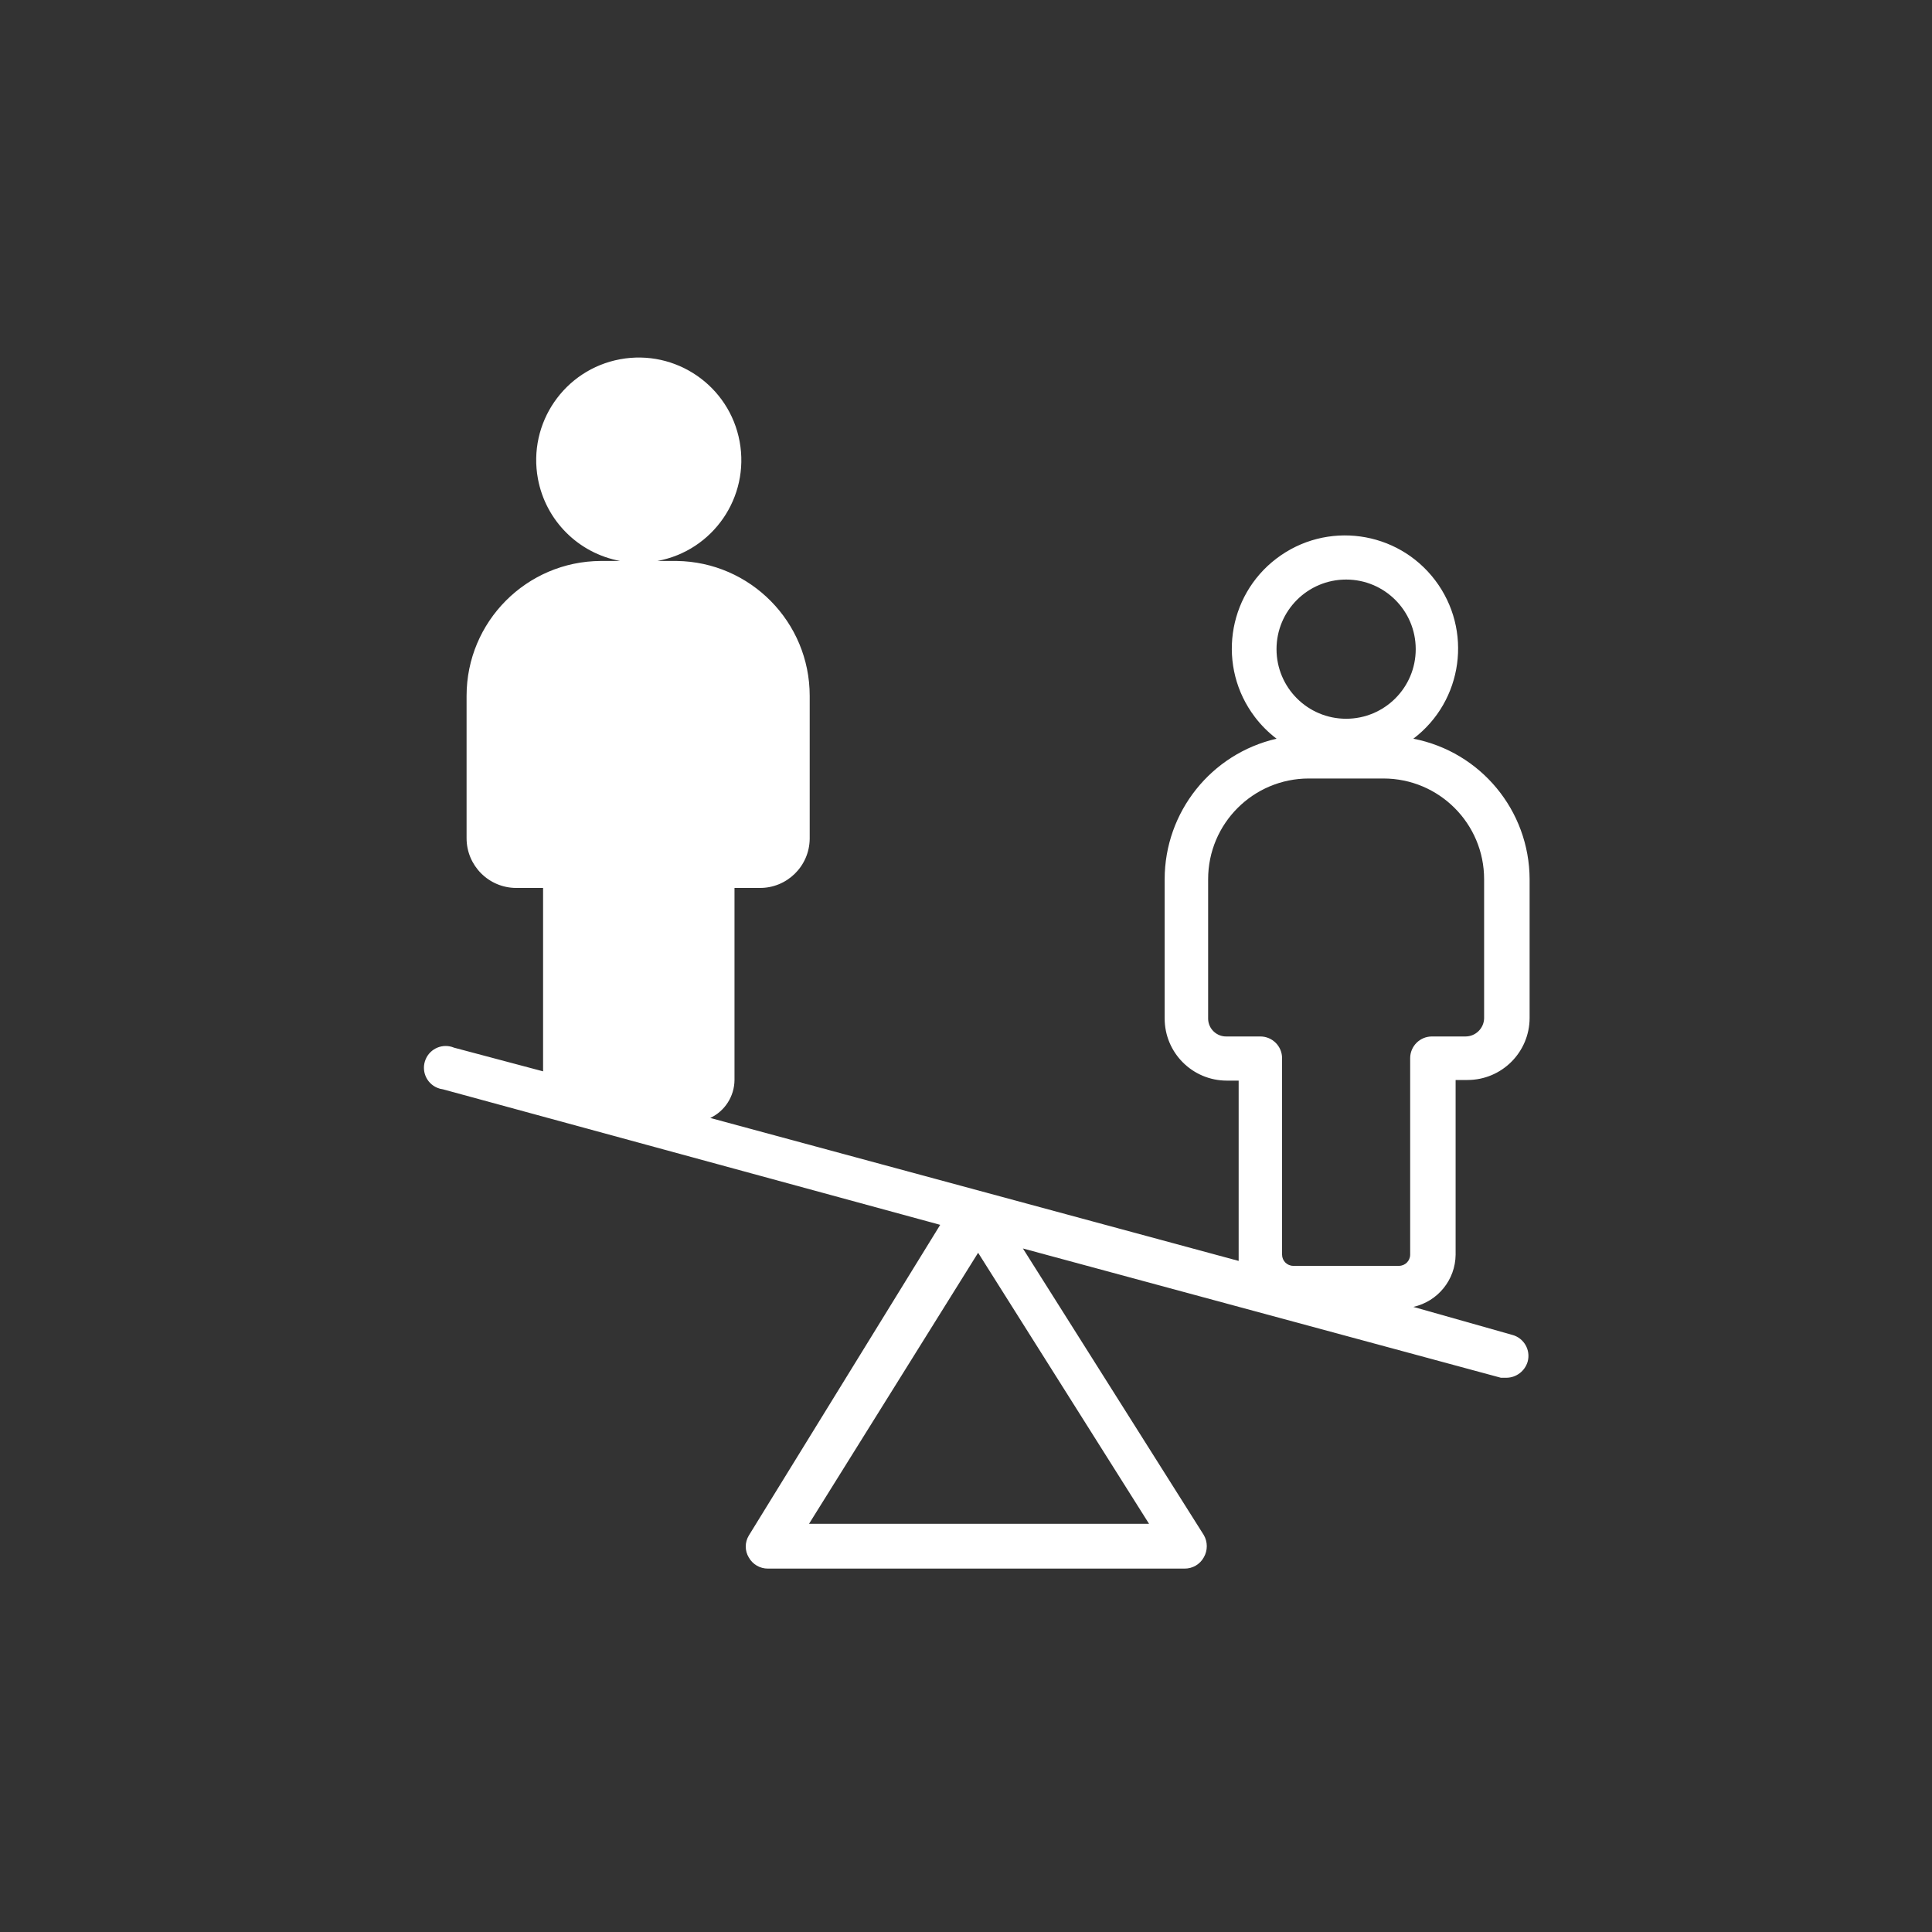 <?xml version="1.0" encoding="utf-8"?>
<!-- Generator: Adobe Illustrator 26.4.1, SVG Export Plug-In . SVG Version: 6.00 Build 0)  -->
<svg version="1.1" xmlns="http://www.w3.org/2000/svg" xmlns:xlink="http://www.w3.org/1999/xlink" x="0px" y="0px"
	 viewBox="0 0 400 400" style="enable-background:new 0 0 400 400;" xml:space="preserve">
<rect x="0" y="0" width="400" height="400" fill="#333333" stroke="none"/>
<style type="text/css">
	.st0{display:none;}
	.st1{display:inline;}
	.st2{fill:#FFFFFF;}
	.st3{display:inline;fill:#FFFFFF;}
</style>
<g id="_x30_8_indigenous" class="st0">
	<g class="st1">
		<path class="st2" d="M251.78,213.03l-6.7-1.55c0.48-2.19,0.8-4.42,0.8-6.69c0-4.76-1.12-9.51-3.2-13.8
			c2.09-5.05,3.2-10.51,3.2-16.15v-32.81h3.75v-22.48h-9.26c-8.35-16-25.02-26.22-43.18-26.22c-11.9,0-23.17,4.39-31.88,11.91
			l5.5-18.33l-7.18-2.15l-5.56,18.52l-2.11-25.25l-7.47,0.62l2.3,27.61l-10.28-18.5l-6.55,3.64l15.64,28.15h-4.87v22.48h3.75v32.81
			c0,5.63,1.1,11.1,3.2,16.15c-2.08,4.28-3.2,9.04-3.2,13.8c0,2.27,0.33,4.5,0.8,6.69l-6.69,1.55
			c-11.97,2.76-20.33,13.27-20.33,25.55v72.02h149.84v-72.02C272.11,226.3,263.75,215.79,251.78,213.03z M141.29,237.59l-5.23,5.23
			c-3-3.36-4.97-6.15-5.97-7.68c0.51-2.76,1.65-5.3,3.24-7.51C135.15,230.34,137.77,233.84,141.29,237.59z M161.29,228.87l0.45-0.67
			h3.48l0.45,0.67c3.47,5.2,5.3,11.26,5.3,17.52c0,6.79-2.24,13.52-6.32,18.95l-1.18,1.57l-1.17-1.57
			c-4.08-5.44-6.32-12.17-6.32-18.96C155.98,240.13,157.82,234.07,161.29,228.87z M232.64,228.2l0.45,0.67
			c3.47,5.2,5.3,11.26,5.3,17.52c0,6.79-2.24,13.52-6.32,18.95l-1.18,1.57l-1.17-1.57c-4.08-5.44-6.32-12.17-6.32-18.96
			c0-6.26,1.84-12.31,5.3-17.52l0.45-0.67H232.64z M193.44,233.49v20.77c-5.26-0.27-10.45-1.11-15.39-2.49
			c0.15-1.06,0.25-2.13,0.31-3.21L193.44,233.49z M177.93,195.89c5.47,3.82,12.1,6.08,19.26,6.08c7.16,0,13.8-2.26,19.26-6.08
			c-0.32,2.05-0.53,4.11-0.53,6.18c0,1.73,0.13,3.45,0.35,5.15l-19.08,12.72l-19.08-12.72c0.22-1.7,0.35-3.42,0.35-5.15
			C178.46,200,178.24,197.94,177.93,195.89z M216.01,248.57c0.06,1.07,0.16,2.14,0.31,3.2c-4.94,1.39-10.13,2.21-15.39,2.48V233.5
			L216.01,248.57z M176.32,259.06c0.86,0.24,1.7,0.51,2.57,0.71l-1.47,7.39c-1.45-0.33-2.89-0.7-4.31-1.11
			C174.4,263.83,175.48,261.49,176.32,259.06z M186.26,261.13c2.36,0.33,4.76,0.52,7.18,0.63v7.48c-2.93-0.12-5.81-0.36-8.65-0.75
			L186.26,261.13z M200.93,261.76c2.42-0.11,4.82-0.31,7.18-0.64l1.47,7.38c-2.84,0.39-5.72,0.63-8.65,0.75V261.76z M216.95,267.16
			l-1.47-7.38c0.87-0.21,1.72-0.47,2.57-0.71c0.83,2.43,1.92,4.76,3.21,6.99C219.84,266.46,218.41,266.83,216.95,267.16z
			 M222.48,224.71c-2.84,4.27-4.78,9-5.78,13.96l-13.64-13.64l15-10c1.12,3.3,2.64,6.47,4.59,9.41L222.48,224.71z M242.14,134.55
			h-2.18c0.39-0.67,0.76-1.34,1.1-1.96c0.39-0.72,0.74-1.34,1.09-1.93V134.55z M235.56,127.05c-0.39,0.67-0.76,1.33-1.1,1.96
			c-1.87,3.44-3.12,5.53-4.83,5.53c-1.71,0-2.97-2.09-4.83-5.53c-0.34-0.63-0.71-1.29-1.1-1.96H235.56z M218.22,132.59
			c0.34,0.63,0.71,1.29,1.1,1.96h-11.85c0.39-0.67,0.76-1.34,1.1-1.96c1.87-3.44,3.12-5.53,4.82-5.53
			C215.1,127.05,216.36,129.14,218.22,132.59z M201.98,129.01c-1.86,3.44-3.12,5.53-4.82,5.53c-1.7,0-2.96-2.09-4.82-5.53
			c-0.34-0.63-0.71-1.29-1.1-1.96h11.84C202.69,127.72,202.32,128.39,201.98,129.01z M185.75,132.58c0.34,0.63,0.71,1.29,1.1,1.96
			h-11.83c0.39-0.67,0.76-1.34,1.1-1.96c1.86-3.44,3.11-5.53,4.81-5.53C182.63,127.05,183.89,129.14,185.75,132.58z M169.53,129.02
			c-1.86,3.44-3.12,5.53-4.82,5.53c-1.7,0-2.96-2.09-4.82-5.53c-0.34-0.63-0.71-1.29-1.1-1.96h11.83
			C170.24,127.73,169.87,128.39,169.53,129.02z M152.24,134.55v-3.87c0.34,0.59,0.69,1.2,1.07,1.91c0.34,0.63,0.71,1.29,1.1,1.96
			L152.24,134.55L152.24,134.55z M170.97,168.26v-26.22h52.44v26.22c0,5.24-1.56,10.11-4.22,14.21l-0.02,0l-0.01,0.06
			c-4.68,7.18-12.77,11.95-21.97,11.95s-17.29-4.77-21.97-11.95l-0.01-0.06l-0.02,0C172.53,178.37,170.97,173.5,170.97,168.26z
			 M176.31,215.03l15,10l-13.64,13.64c-1-4.96-2.93-9.69-5.78-13.96l-0.18-0.26C173.67,221.5,175.19,218.33,176.31,215.03z
			 M146.66,242.81c0.61,0.55,1.25,1.09,1.9,1.63c-0.03,0.64-0.07,1.29-0.07,1.94c0,2.82,0.34,5.62,0.94,8.36
			c-3.07-2.18-5.78-4.41-8.12-6.59L146.66,242.81z M156.3,269.84l7.17,9.55l5.16-6.88c7.85,2.5,16.16,3.91,24.81,4.23v26.37h-37.46
			v-33.75C156.09,269.52,156.19,269.69,156.3,269.84z M200.93,276.74c8.65-0.32,16.96-1.73,24.81-4.23l5.16,6.88l7.17-9.56
			c0.11-0.15,0.21-0.31,0.32-0.47v33.75h-37.46V276.74z M244.94,254.76c0.6-2.75,0.94-5.56,0.94-8.38c0-0.65-0.04-1.29-0.07-1.94
			c0.65-0.54,1.28-1.09,1.9-1.63l5.36,5.36C250.73,250.35,248.02,252.58,244.94,254.76z M258.33,242.83l-5.24-5.24
			c3.51-3.75,6.14-7.25,7.96-9.96c1.6,2.21,2.73,4.75,3.24,7.52C263.29,236.68,261.33,239.46,258.33,242.83z M250.1,220.33
			c1.93,0.45,3.71,1.21,5.34,2.17c-2.07,3.18-5.71,8.13-11.06,13.19c-1.1-3.88-2.79-7.59-5.06-10.99l-0.17-0.26l1.44-2.15
			c0.79-1.18,1.46-2.42,2.08-3.68L250.1,220.33z M238.39,174.85c0,9.25-3.6,17.94-10.14,24.48l5.3,5.3
			c1.57-1.57,2.97-3.27,4.25-5.04c0.38,1.71,0.59,3.46,0.59,5.21c0,4.76-1.4,9.38-4.04,13.35l-1.71,2.57h-3.48l-0.2-0.3
			c-3.63-5.45-5.55-11.78-5.55-18.33c0-2.29,0.24-4.6,0.72-6.84l2.11-9.94c2.95-5,4.67-10.82,4.67-17.04v-26.22h7.49V174.85z
			 M197.19,100.83c14.02,0,27,7.19,34.54,18.73h-69.08C170.18,108.02,183.17,100.83,197.19,100.83z M160.83,204.62l5.3-5.3
			c-6.54-6.54-10.14-15.23-10.14-24.48v-32.81h7.49v26.22c0,6.22,1.72,12.03,4.67,17.04l2.11,9.94c0.48,2.24,0.72,4.54,0.72,6.84
			c0,6.54-1.92,12.88-5.55,18.33l-0.2,0.3h-3.48l-1.71-2.57c-2.64-3.96-4.04-8.58-4.04-13.35c0-1.75,0.21-3.5,0.59-5.21
			C157.86,201.35,159.25,203.05,160.83,204.62z M144.28,220.33l7.43-1.72c0.61,1.26,1.29,2.49,2.08,3.68l1.43,2.15l-0.17,0.26
			c-2.27,3.41-3.96,7.12-5.06,10.99c-5.35-5.06-8.99-10.02-11.06-13.2C140.57,221.54,142.34,220.78,144.28,220.33z M129.76,247.05
			c4.2,4.83,10.37,10.76,18.73,16.09v39.97h-18.73V247.05z M245.88,303.12v-39.97c8.37-5.33,14.53-11.26,18.73-16.1v56.07H245.88z"
			/>
		<rect x="208.43" y="284.39" class="st2" width="7.49" height="7.49"/>
		<rect x="178.46" y="284.39" class="st2" width="7.49" height="7.49"/>
		<circle class="st2" cx="212.17" cy="153.28" r="3.75"/>
		<circle class="st2" cx="182.2" cy="153.28" r="3.75"/>
		<path class="st2" d="M197.19,183.24c6.2,0,11.24-5.04,11.24-11.24h-7.49c0,2.07-1.68,3.75-3.75,3.75s-3.75-1.68-3.75-3.75h-7.49
			C185.95,178.2,190.99,183.24,197.19,183.24z"/>
	</g>
</g>
<g id="_x30_7_safety" class="st0">
	<g class="st1">
		<g>
			<path class="st2" d="M298.43,253.48c-0.85-1.31-1.57-2.71-2.13-4.17c-0.43-1.59-0.69-3.21-0.79-4.85
				c-0.04-3.49-1.03-6.9-2.86-9.88c-2.27-2.68-5.23-4.69-8.55-5.81c-1.51-0.59-2.96-1.33-4.33-2.21c-1.24-1.01-2.37-2.15-3.38-3.39
				c-2.1-2.84-4.95-5.06-8.22-6.4c-3.36-0.81-6.88-0.69-10.17,0.34c-1.63,0.43-3.29,0.69-4.97,0.78c-1.68-0.08-3.35-0.34-4.97-0.76
				c-3.3-1.03-6.81-1.14-10.17-0.34c-3.27,1.34-6.12,3.55-8.22,6.4c-1.01,1.24-2.14,2.38-3.38,3.39c-1.36,0.88-2.81,1.62-4.33,2.21
				c-3.33,1.13-6.28,3.14-8.55,5.81c-1.83,2.97-2.82,6.39-2.86,9.88c-0.1,1.64-0.36,3.27-0.79,4.85c-0.57,1.46-1.28,2.86-2.13,4.17
				c-2.07,2.9-3.3,6.32-3.56,9.87c0.26,3.56,1.5,6.98,3.57,9.89c0.85,1.31,1.57,2.71,2.13,4.17c0.43,1.59,0.69,3.21,0.79,4.85
				c0.04,3.49,1.03,6.9,2.86,9.88c2.27,2.68,5.23,4.69,8.55,5.81c1.51,0.59,2.96,1.33,4.33,2.21c1.24,1.01,2.37,2.15,3.38,3.39
				c2.1,2.84,4.95,5.06,8.22,6.4c3.36,0.81,6.88,0.69,10.17-0.34c1.62-0.43,3.29-0.69,4.96-0.78c1.68,0.08,3.35,0.34,4.97,0.76
				c2.07,0.53,4.2,0.84,6.33,0.91c1.3,0.01,2.59-0.18,3.83-0.57c3.27-1.34,6.12-3.55,8.22-6.4c1.01-1.24,2.14-2.38,3.38-3.39
				c1.36-0.88,2.81-1.62,4.33-2.21c3.33-1.13,6.28-3.14,8.55-5.81c1.83-2.97,2.82-6.39,2.86-9.88c0.1-1.64,0.36-3.27,0.79-4.85
				c0.57-1.46,1.28-2.86,2.13-4.17c2.07-2.9,3.31-6.32,3.57-9.87C301.74,259.81,300.5,256.38,298.43,253.48z M292.17,269.55
				c-1.14,1.77-2.08,3.66-2.79,5.63c-0.6,2.08-0.96,4.23-1.09,6.39c0,2.19-0.51,4.36-1.51,6.31c-1.56,1.56-3.47,2.73-5.57,3.4
				c-2.01,0.79-3.92,1.8-5.71,3.01c-1.68,1.32-3.21,2.81-4.56,4.46c-1.3,1.81-3.02,3.29-5.01,4.29c-2.13,0.32-4.31,0.15-6.36-0.52
				c-2.14-0.55-4.34-0.86-6.55-0.93c-2.21,0.07-4.4,0.39-6.54,0.93c-2.05,0.67-4.23,0.85-6.36,0.52c-1.99-1.01-3.71-2.48-5.01-4.29
				c-1.35-1.65-2.88-3.15-4.56-4.46c-1.79-1.21-3.7-2.21-5.71-3c-2.1-0.68-4.02-1.84-5.58-3.41c-0.99-1.96-1.5-4.12-1.49-6.32
				c-0.13-2.16-0.5-4.3-1.09-6.39c-0.72-1.98-1.66-3.87-2.79-5.63c-1.34-1.82-2.21-3.94-2.54-6.18c0.33-2.24,1.2-4.36,2.54-6.18
				c1.14-1.77,2.08-3.66,2.79-5.63c0.6-2.08,0.96-4.23,1.09-6.39c0-2.19,0.51-4.36,1.51-6.31c1.56-1.56,3.47-2.73,5.57-3.4
				c2.01-0.79,3.92-1.8,5.71-3.01c1.68-1.32,3.21-2.81,4.56-4.46c1.3-1.81,3.02-3.29,5.01-4.29c2.13-0.32,4.31-0.15,6.36,0.52
				c2.14,0.55,4.33,0.86,6.54,0.93c2.21-0.07,4.4-0.39,6.54-0.93c2.05-0.67,4.23-0.85,6.36-0.52c1.99,1.01,3.71,2.48,5.01,4.29
				c1.35,1.65,2.88,3.15,4.56,4.46c1.79,1.21,3.7,2.21,5.7,3c2.1,0.68,4.02,1.84,5.58,3.41c0.98,1.96,1.48,4.11,1.47,6.3
				c0.13,2.16,0.5,4.3,1.09,6.39c0.72,1.98,1.66,3.87,2.79,5.63c1.34,1.82,2.21,3.94,2.54,6.18
				C294.36,265.6,293.5,267.72,292.17,269.55z"/>
			<circle class="st2" cx="231.21" cy="245.2" r="3.63"/>
			<circle class="st2" cx="274.81" cy="256.1" r="3.63"/>
			<circle class="st2" cx="245.74" cy="288.8" r="3.63"/>
			<circle class="st2" cx="271.18" cy="285.17" r="3.63"/>
			<circle class="st2" cx="227.57" cy="263.37" r="3.63"/>
			<circle class="st2" cx="256.64" cy="241.57" r="3.63"/>
			<circle class="st2" cx="253.01" cy="263.37" r="3.63"/>
			<path class="st2" d="M205.77,292.44c-2.01,0-3.63,1.63-3.63,3.63v3.63c0,2.01-1.63,3.63-3.63,3.63H154.9
				c-2.01,0-3.63,1.63-3.63,3.63s1.63,3.63,3.63,3.63h43.61c6.02,0,10.9-4.88,10.9-10.9v-3.63
				C209.4,294.07,207.78,292.44,205.77,292.44z"/>
			<path class="st2" d="M162.17,296.07c6.02,0,10.9-4.88,10.9-10.9V267h21.8c2.01,0,3.63-1.63,3.63-3.63c0-2.01-1.63-3.63-3.63-3.63
				h-83.58c-10.72,0-14.54,5.63-14.54,10.9v29.07c0,6.02,4.88,10.9,10.9,10.9h3.63c2.01,0,3.63-1.63,3.63-3.63s-1.63-3.63-3.63-3.63
				h-3.63c-2.01,0-3.63-1.63-3.63-3.63v-29.07c0-3.27,5.09-3.63,7.27-3.63h10.9v32.7c0,6.02,4.88,10.9,10.9,10.9
				c6.02,0,10.9-4.88,10.9-10.9v-14.54c0-2.01,1.63-3.63,3.63-3.63c2.01,0,3.63,1.63,3.63,3.63
				C151.26,291.19,156.15,296.07,162.17,296.07z M147.63,274.27c-6.02,0-10.9,4.88-10.9,10.9v14.54c0,2.01-1.63,3.63-3.63,3.63
				c-2.01,0-3.63-1.63-3.63-3.63V267h36.34v18.17c0,2.01-1.63,3.63-3.63,3.63s-3.63-1.63-3.63-3.63
				C158.53,279.15,153.65,274.27,147.63,274.27z"/>
			<path class="st2" d="M223.94,219.76c2.01,0,3.63-1.63,3.63-3.63v-54.51c0-2.01,1.63-3.63,3.63-3.63h29.07
				c2.01,0,3.63,1.63,3.63,3.63v10.9h-25.44c-2.01,0-3.63,1.63-3.63,3.63c0,2.01,1.63,3.63,3.63,3.63h25.44v29.07
				c0,2.01,1.63,3.63,3.63,3.63s3.63-1.63,3.63-3.63v-47.24c-0.02-4.6-2.93-8.7-7.27-10.23v-33.37c0-1.38-0.78-2.64-2.01-3.25
				l-29.07-14.54c-1.8-0.9-3.98-0.17-4.87,1.63c-0.25,0.5-0.38,1.06-0.38,1.63v47.91c-4.34,1.53-7.25,5.63-7.27,10.23v54.51
				C220.31,218.14,221.93,219.76,223.94,219.76z M256.64,120.26v30.46h-21.8v-41.36L256.64,120.26z"/>
			<path class="st2" d="M111.29,252.47c2.01,0,3.63-1.63,3.63-3.63v-47.24c-0.01-1.36,0.54-2.67,1.5-3.63l2.13-2.13
				c4.84-4.85,4.84-12.7,0-17.55l-2.13-2.13c-0.97-0.96-1.51-2.27-1.5-3.63v-36.34c0-1.14,0.54-2.22,1.45-2.91l25.48-19.11
				c0.7,0.14,1.42,0.21,2.13,0.21h21.8c0.72,0,1.43-0.07,2.14-0.21l25.48,19.11c0.91,0.69,1.45,1.76,1.45,2.91v36.34
				c0.01,1.36-0.54,2.67-1.5,3.63l-2.13,2.13c-4.84,4.85-4.84,12.7,0,17.55l2.13,2.13c0.97,0.96,1.51,2.27,1.5,3.63v47.24
				c0,2.01,1.63,3.63,3.63,3.63c2.01,0,3.63-1.63,3.63-3.63v-47.24c0.01-3.29-1.3-6.45-3.63-8.77l-2.13-2.13
				c-2.01-2.01-2.01-5.26,0-7.27l2.13-2.13c2.33-2.32,3.64-5.48,3.63-8.78v-36.34c-0.01-3.43-1.62-6.66-4.36-8.72L174.48,110
				c1.43-1.87,2.21-4.16,2.22-6.52V88.95c0-6.02-4.88-10.9-10.9-10.9H144c-6.02,0-10.9,4.88-10.9,10.9v14.54
				c0.01,2.36,0.79,4.64,2.22,6.52l-23.29,17.47c-2.74,2.06-4.35,5.29-4.36,8.72v36.34c-0.01,3.29,1.3,6.45,3.63,8.77l2.13,2.13
				c2.01,2.01,2.01,5.26,0,7.27l-2.13,2.13c-2.33,2.32-3.64,5.48-3.63,8.78v47.24C107.66,250.84,109.29,252.47,111.29,252.47z
				 M140.36,88.95c0-2.01,1.63-3.63,3.63-3.63h21.8c2.01,0,3.63,1.63,3.63,3.63v14.54c0,2.01-1.63,3.63-3.63,3.63H144
				c-2.01,0-3.63-1.63-3.63-3.63V88.95z"/>
			<path class="st2" d="M139.14,216.31c-1.91-0.62-3.96,0.42-4.58,2.33c-0.92,2.71-1.42,5.54-1.46,8.4c0,12.04,9.76,21.8,21.8,21.8
				s21.8-9.76,21.8-21.8c0-15.86-18.45-34.49-19.23-35.27c-1.44-1.36-3.7-1.36-5.14,0c-4.5,4.64-8.54,9.72-12.04,15.16
				c-1.07,1.7-0.57,3.94,1.13,5.01c1.7,1.07,3.94,0.57,5.01-1.13c2.53-3.93,5.36-7.65,8.47-11.15c5.6,6.32,14.54,18.31,14.54,27.37
				c0,8.03-6.51,14.54-14.54,14.54s-14.54-6.51-14.54-14.54c0.04-2.09,0.41-4.16,1.09-6.14
				C142.08,218.99,141.04,216.93,139.14,216.31z"/>
		</g>
	</g>
</g>
<g id="_x30_6_environment" class="st0">
	<g class="st1">
		<g>
			<g>
				<path class="st2" d="M292.67,83.09c-0.08-4.83-2.45-9.24-6.51-11.92c-4.41-2.9-10.12-2.87-14.67-0.39
					c1.27,0.33,2.51,0.66,3.78,0.99c-3.34-5.27-8.74-8.77-14.92-9.57c-6.4-0.8-12.85,1.54-17.32,6.18c0.88-0.25,1.79-0.47,2.68-0.72
					c-5.96-2.4-13.02-1.52-18.18,2.34c-4.8,3.59-7.72,9.21-7.72,15.23c1.16-0.88,2.32-1.77,3.5-2.65
					c-6.1-2.21-12.91-1.05-17.98,2.95c-4.5,3.53-7.17,9.13-7.12,14.87c1.16-0.88,2.32-1.77,3.5-2.65
					c-5.71-0.88-11.53,0.86-15.36,5.32c-3.94,4.58-5.19,11.06-2.98,16.74c0.08-0.72,0.19-1.41,0.28-2.12
					c-3.37,6.32-3.23,13.9,0.5,20.05c-0.08-0.72-0.19-1.41-0.28-2.12c-1.57,5.87,0.72,11.78,5.68,15.2
					c-0.41-1.05-0.86-2.07-1.27-3.12c-0.47,2.9,0.11,5.6,1.99,7.89c1.71,2.07,4.44,3.28,7.12,3.2c5.96-0.17,9.93-5.76,8.66-11.45
					c-0.25,0.88-0.47,1.79-0.72,2.68c2.01-1.57,3.37-3.61,4.33-5.96c-0.63,0.63-1.3,1.3-1.93,1.93c3.25-1.27,6.12-3.14,8.41-5.82
					c-1.1,0.14-2.23,0.28-3.34,0.44c5.21,2.4,11.23,2.34,16.22-0.63c4.25-2.54,7.28-6.92,8-11.83c-0.88,0.66-1.77,1.35-2.65,2.01
					c2.23,0.11,4.47-0.14,6.59-0.77c-0.72-0.08-1.41-0.19-2.12-0.28c2.23,0.94,4.52,1.82,6.9,2.29c3.56,0.69,7.14,0.08,10.43-1.41
					c6.43-2.9,10.48-9.35,10.81-16.3c-1.16,0.88-2.32,1.77-3.5,2.65c6.4,0.91,12.88-0.94,17.38-5.74
					c4.47-4.77,6.12-11.36,4.77-17.74c-0.41,1.05-0.86,2.07-1.27,3.12C289.41,93.73,292.59,88.58,292.67,83.09
					c0.06-3.56-5.46-3.56-5.52,0c-0.06,3.72-2.26,6.65-5.6,8.14c-1.16,0.5-1.52,2.01-1.27,3.12c1.96,9.18-5.9,18.04-15.34,16.69
					c-1.82-0.25-3.39,0.69-3.5,2.65c-0.28,5.96-4.61,10.98-10.4,12.22c-2.95,0.63-5.38-0.11-8.19-1.13
					c-0.47-0.17-0.91-0.36-1.38-0.52c-0.11-0.03-0.3-0.08-0.39-0.17c0.55,0.22,0.72,0.3,0.52,0.22c-0.44-0.25-0.88-0.39-1.38-0.39
					c-0.97,0-1.88,0.47-2.84,0.61c-0.99,0.14-2.04,0.11-3.03,0.08c-1.08-0.06-2.48,0.88-2.65,2.01c-0.5,3.39-2.21,6.45-5.16,8.33
					c-3.25,2.07-7.42,2.45-10.95,0.83c-1.05-0.47-2.51-0.55-3.34,0.44c-1.54,1.82-3.37,3.28-5.54,4.25
					c-0.83,0.36-1.6,0.61-2.07,1.43c-0.28,0.5-0.47,1.08-0.74,1.57c-0.61,1.05-1.46,1.88-2.43,2.62c-0.77,0.61-0.91,1.79-0.72,2.68
					c0.5,2.21-1.1,4.33-3.34,4.47c-2.18,0.11-4.16-1.88-3.81-4.11c0.22-1.32-0.17-2.34-1.27-3.12c-2.9-2.01-3.92-5.38-3.23-8.72
					c0.44-2.12-1.27-3.97-1.85-5.99c-0.55-1.88-0.72-3.83-0.5-5.76c0.22-2.01,1.05-3.61,1.77-5.43c0.5-1.3-0.14-2.34-0.44-3.59
					c-0.25-0.99-0.33-1.99-0.3-3.01c0.08-2.81,1.3-5.52,3.31-7.47c2.37-2.32,5.85-3.5,9.16-2.98c1.71,0.28,3.5-0.69,3.5-2.65
					c-0.06-4.14,1.88-8.22,5.21-10.73c3.75-2.81,8.55-3.31,12.91-1.74c1.71,0.61,3.5-0.99,3.5-2.65c0-4.16,1.96-8.16,5.3-10.7
					c3.97-3.01,9.07-3.39,13.63-1.57c0.88,0.36,2.07-0.06,2.68-0.72c3.37-3.5,8.16-5.3,13.02-4.63c4.36,0.61,8.22,3.2,10.59,6.9
					c0.83,1.3,2.43,1.74,3.78,0.99c5.79-3.14,12.77,0.99,12.88,7.53C287.23,86.62,292.75,86.65,292.67,83.09z"/>
			</g>
		</g>
		<g>
			<g>
				<g>
					<path class="st2" d="M139.84,211.95c0,7.17,0,14.34,0,21.51c0.91-0.91,1.85-1.85,2.76-2.76c-12.88,0-25.76,0-38.61,0
						c-1.85,0-3.67,0-5.52,0c0.91,0.91,1.85,1.85,2.76,2.76c0-7.17,0-14.34,0-21.51c-0.91,0.91-1.85,1.85-2.76,2.76
						c12.88,0,25.76,0,38.61,0c1.85,0,3.67,0,5.52,0c3.56,0,3.56-5.52,0-5.52c-12.88,0-25.76,0-38.61,0c-1.85,0-3.67,0-5.52,0
						c-1.49,0-2.76,1.27-2.76,2.76c0,7.17,0,14.34,0,21.51c0,1.49,1.27,2.76,2.76,2.76c12.88,0,25.76,0,38.61,0
						c1.85,0,3.67,0,5.52,0c1.49,0,2.76-1.27,2.76-2.76c0-7.17,0-14.34,0-21.51C145.35,208.39,139.84,208.39,139.84,211.95z"/>
				</g>
			</g>
			<g>
				<g>
					<path class="st2" d="M98.46,250.56c12.88,0,25.76,0,38.61,0c1.85,0,3.67,0,5.52,0c-0.91-0.91-1.85-1.85-2.76-2.76
						c0,8.38,0,16.77,0,25.15c0,13.38,0,26.73,0,40.1c0,3.06,0,6.15,0,9.21c0.91-0.91,1.85-1.85,2.76-2.76c-12.88,0-25.76,0-38.61,0
						c-1.85,0-3.67,0-5.52,0c0.91,0.91,1.85,1.85,2.76,2.76c0-8.38,0-16.77,0-25.15c0-13.38,0-26.73,0-40.1c0-3.06,0-6.15,0-9.21
						c0-3.56-5.52-3.56-5.52,0c0,8.38,0,16.77,0,25.15c0,13.38,0,26.73,0,40.1c0,3.06,0,6.15,0,9.21c0,1.49,1.27,2.76,2.76,2.76
						c12.88,0,25.76,0,38.61,0c1.85,0,3.67,0,5.52,0c1.49,0,2.76-1.27,2.76-2.76c0-8.38,0-16.77,0-25.15c0-13.38,0-26.73,0-40.1
						c0-3.06,0-6.15,0-9.21c0-1.49-1.27-2.76-2.76-2.76c-12.88,0-25.76,0-38.61,0c-1.85,0-3.67,0-5.52,0
						C94.91,245.05,94.91,250.56,98.46,250.56z"/>
				</g>
			</g>
		</g>
		<g>
			<g>
				<g>
					<path class="st2" d="M217.34,179.13c0,7.17,0,14.34,0,21.51c0.91-0.91,1.85-1.85,2.76-2.76c-12.88,0-25.76,0-38.61,0
						c-1.85,0-3.67,0-5.52,0c0.91,0.91,1.85,1.85,2.76,2.76c0-7.17,0-14.34,0-21.51c-0.91,0.91-1.85,1.85-2.76,2.76
						c12.88,0,25.76,0,38.61,0c1.85,0,3.67,0,5.52,0c3.56,0,3.56-5.52,0-5.52c-12.88,0-25.76,0-38.61,0c-1.85,0-3.67,0-5.52,0
						c-1.49,0-2.76,1.27-2.76,2.76c0,7.17,0,14.34,0,21.51c0,1.49,1.27,2.76,2.76,2.76c12.88,0,25.76,0,38.61,0
						c1.85,0,3.67,0,5.52,0c1.49,0,2.76-1.27,2.76-2.76c0-7.17,0-14.34,0-21.51C222.86,175.57,217.34,175.57,217.34,179.13z"/>
				</g>
			</g>
			<g>
				<g>
					<path class="st2" d="M175.97,217.74c12.88,0,25.76,0,38.61,0c1.85,0,3.67,0,5.52,0c-0.91-0.91-1.85-1.85-2.76-2.76
						c0,3.56,0,7.12,0,10.67c0,8.58,0,17.16,0,25.76c0,10.34,0,20.69,0,31.03c0,8.94,0,17.9,0,26.84c0,2.98,0,5.96,0,8.91
						c0,1.38-0.11,2.81,0,4.19c0,0.06,0,0.11,0,0.19c0.91-0.91,1.85-1.85,2.76-2.76c-12.88,0-25.76,0-38.61,0c-1.85,0-3.67,0-5.52,0
						c0.91,0.91,1.85,1.85,2.76,2.76c0-3.56,0-7.12,0-10.67c0-8.58,0-17.16,0-25.76c0-10.34,0-20.69,0-31.03c0-8.94,0-17.9,0-26.84
						c0-4.36,0.17-8.74,0-13.1c0-0.06,0-0.11,0-0.19c0-3.56-5.52-3.56-5.52,0s0,7.12,0,10.67c0,8.58,0,17.16,0,25.76
						c0,10.34,0,20.69,0,31.03c0,8.94,0,17.9,0,26.84c0,4.36-0.17,8.74,0,13.1c0,0.06,0,0.11,0,0.19c0,1.49,1.27,2.76,2.76,2.76
						c12.88,0,25.76,0,38.61,0c1.85,0,3.67,0,5.52,0c1.49,0,2.76-1.27,2.76-2.76c0-3.56,0-7.12,0-10.67c0-8.58,0-17.16,0-25.76
						c0-10.34,0-20.69,0-31.03c0-8.94,0-17.9,0-26.84c0-4.36,0.17-8.74,0-13.1c0-0.06,0-0.11,0-0.19c0-1.49-1.27-2.76-2.76-2.76
						c-12.88,0-25.76,0-38.61,0c-1.85,0-3.67,0-5.52,0C172.41,212.23,172.41,217.74,175.97,217.74z"/>
				</g>
			</g>
		</g>
		<g>
			<g>
				<g>
					<path class="st2" d="M294.85,242.01c0,7.17,0,14.34,0,21.51c0.91-0.91,1.85-1.85,2.76-2.76c-12.88,0-25.76,0-38.61,0
						c-1.85,0-3.67,0-5.52,0c0.91,0.91,1.85,1.85,2.76,2.76c0-7.17,0-14.34,0-21.51c-0.91,0.91-1.85,1.85-2.76,2.76
						c12.88,0,25.76,0,38.61,0c1.85,0,3.67,0,5.52,0c3.56,0,3.56-5.52,0-5.52c-12.88,0-25.76,0-38.61,0c-1.85,0-3.67,0-5.52,0
						c-1.49,0-2.76,1.27-2.76,2.76c0,7.17,0,14.34,0,21.51c0,1.49,1.27,2.76,2.76,2.76c12.88,0,25.76,0,38.61,0
						c1.85,0,3.67,0,5.52,0c1.49,0,2.76-1.27,2.76-2.76c0-7.17,0-14.34,0-21.51C300.36,238.46,294.85,238.46,294.85,242.01z"/>
				</g>
			</g>
			<g>
				<g>
					<path class="st2" d="M253.47,280.63c12.88,0,25.76,0,38.61,0c1.85,0,3.67,0,5.52,0c-0.91-0.91-1.85-1.85-2.76-2.76
						c0,12.88,0,25.76,0,38.61c0,1.85,0,3.67,0,5.52c0.91-0.91,1.85-1.85,2.76-2.76c-12.88,0-25.76,0-38.61,0c-1.85,0-3.67,0-5.52,0
						c0.91,0.91,1.85,1.85,2.76,2.76c0-12.88,0-25.76,0-38.61c0-1.85,0-3.67,0-5.52c0-3.56-5.52-3.56-5.52,0
						c0,12.88,0,25.76,0,38.61c0,1.85,0,3.67,0,5.52c0,1.49,1.27,2.76,2.76,2.76c12.88,0,25.76,0,38.61,0c1.85,0,3.67,0,5.52,0
						c1.49,0,2.76-1.27,2.76-2.76c0-12.88,0-25.76,0-38.61c0-1.85,0-3.67,0-5.52c0-1.49-1.27-2.76-2.76-2.76
						c-12.88,0-25.76,0-38.61,0c-1.85,0-3.67,0-5.52,0C249.92,275.11,249.92,280.63,253.47,280.63z"/>
				</g>
			</g>
		</g>
	</g>
</g>
<g id="_x30_5_discrimination">
	<path class="st2" d="M94.01,216.91c-2.3-0.96-4.93,0.12-5.89,2.42c-0.96,2.3,0.12,4.93,2.42,5.89c0.37,0.16,0.76,0.26,1.16,0.31
		l102.96,28.06l-39.64,64.35c-0.83,1.39-0.83,3.12,0,4.5c0.8,1.45,2.34,2.34,3.99,2.32h86.23c1.65,0.02,3.19-0.87,3.99-2.32
		c0.83-1.43,0.83-3.2,0-4.63l-37.45-59.33l98.97,26.77h1.16c2.04-0.03,3.81-1.39,4.38-3.35c0.65-2.4-0.77-4.87-3.17-5.52
		c-0.01,0-0.03-0.01-0.04-0.01l-20.46-5.79c5.07-1.14,8.7-5.61,8.75-10.81V223.6h2.45c7.11,0,12.87-5.76,12.87-12.87v-28.7
		c-0.05-14.2-10.13-26.38-24.07-29.09c10.31-7.82,12.32-22.51,4.5-32.82c-7.82-10.31-22.51-12.32-32.82-4.5
		c-10.31,7.82-12.32,22.51-4.5,32.82c1.29,1.7,2.8,3.21,4.5,4.5c-13.55,3.12-23.16,15.18-23.17,29.09v28.83
		c0,7.11,5.76,12.87,12.87,12.87h2.45v36.17c0,0,0,0.77,0,1.16l-109.4-29.6c3.04-1.43,4.99-4.49,5.02-7.85v-39.77h5.15
		c5.69,0.07,10.35-4.48,10.42-10.17c0-0.04,0-0.09,0-0.13v-29.47c0-15.28-12.27-27.72-27.54-27.93h-3.99
		c11.53-2.13,19.15-13.21,17.02-24.74c-2.13-11.53-13.21-19.15-24.74-17.02s-19.15,13.21-17.02,24.74
		c1.6,8.65,8.37,15.42,17.02,17.02h-3.99c-15.37,0.07-27.8,12.55-27.8,27.93v29.47c0,5.69,4.61,10.3,10.3,10.3c0.04,0,0.09,0,0.13,0
		h5.41v37.97L94.01,216.91z M167.5,315.49l35.01-56.12l35.39,56.12L167.5,315.49z M278.7,119.99c7.96,0,14.41,6.45,14.41,14.41
		s-6.45,14.41-14.41,14.41s-14.41-6.45-14.41-14.41S270.74,119.99,278.7,119.99L278.7,119.99z M253.99,214.59
		c-2.06,0.07-3.79-1.54-3.86-3.6c0-0.04,0-0.09,0-0.13v-28.83c0-11.52,9.33-20.85,20.85-20.85h15.44c11.52,0,20.85,9.33,20.85,20.85
		l0,0v28.83c-0.07,2.08-1.78,3.73-3.86,3.73h-6.95c-2.49,0-4.5,2.02-4.5,4.5l0,0v40.67c0,1.28-1.04,2.32-2.32,2.32l0,0h-21.88
		c-1.28,0-2.32-1.04-2.32-2.32l0,0v-40.67c0-2.49-2.02-4.5-4.5-4.5l0,0H253.99z"/>
</g>
<g id="_x30_4_data" class="st0">
	<path class="st3" d="M157.44,222.76c-0.29,0-0.58-0.02-0.87-0.08c-2.72-0.48-4.54-3.07-4.06-5.79l3.67-20.87
		c0.94-5.38-0.78-11.01-4.73-15.44c-9.69-10.87-14.1-27.34-12.42-46.35c1.2-13.58,7.52-26.32,17.78-35.88
		c10.03-9.34,23.02-14.85,36.56-15.5c26.72-1.28,48.35,13.42,55.06,37.5c1.42,5.1,2.14,10.4,2.14,15.78c0,0.54-0.05,4.92-0.08,7.03
		l7.48,19.62c1.09,2.36,0.95,5.07-0.41,7.31c-1.44,2.37-3.96,3.78-6.75,3.78h-4.86l1.59,6.24c0.28,1.12,0.17,2.3-0.32,3.35l-3.26,7
		l0.54,8.5c0.01,3.53-1.44,6.53-3.97,8.55c-2.45,1.96-5.59,2.75-8.66,2.18l-11.56-0.75l-0.97,9.35c-0.28,2.74-2.71,4.69-5.49,4.46
		c-2.57-0.27-4.46-2.45-4.46-4.98c0-0.17-0.02-0.34,0-0.52l0.99-9.52l-11.04-2c-15.82-3.41-19.81-14.09-19.97-14.54
		c-0.93-2.6,0.43-5.46,3.03-6.39c2.59-0.93,5.46,0.43,6.39,3.02c0.06,0.15,2.53,5.95,12.49,8.1l15.17,2.74l16.4,1.07
		c0.26,0.02,0.52,0.05,0.78,0.11c0.31,0.06,0.53-0.04,0.66-0.14l-0.4-9.88c-0.05-0.84,0.1-1.67,0.46-2.43l3.05-6.54l-2.74-10.75
		c-0.38-1.5-0.05-3.09,0.9-4.3c0.95-1.22,2.4-1.93,3.95-1.93h8.17l-6.88-18.06c-0.24-0.63-0.35-1.31-0.32-1.99
		c0.03-0.72,0.1-7.06,0.1-7.7c0-4.47-0.6-8.87-1.77-13.1c-5.41-19.41-23.08-31.29-44.94-30.19c-11.19,0.54-21.92,5.1-30.23,12.83
		c-8.46,7.87-13.65,18.32-14.63,29.44c-0.83,9.4-0.65,26.96,9.93,38.82c5.99,6.74,8.59,15.42,7.11,23.83l-3.52,20.01l-0.15,0.87
		C161.93,221.05,159.82,222.76,157.44,222.76z M198.69,237.76c0,2.76,2.24,5,5,5h110c2.76,0,5-2.24,5-5c0-2.76-2.24-5-5-5h-110
		C200.93,232.76,198.69,235,198.69,237.76z M243.69,257.76c0,2.75,2.25,5,5,5c2.75,0,5-2.25,5-5c0-2.75-2.25-5-5-5
		C245.93,252.76,243.69,255.01,243.69,257.76z M313.68,252.76c-2.75,0-5,2.25-5,5c0,2.75,2.25,5,5,5s5-2.25,5-5
		C318.68,255.01,316.43,252.76,313.68,252.76z M203.69,252.76c-2.75,0-5,2.25-5,5c0,2.75,2.25,5,5,5h25c2.75,0,5-2.25,5-5
		c0-2.75-2.25-5-5-5H203.69z M268.69,252.76c-2.75,0-5,2.25-5,5c0,2.75,2.25,5,5,5h25c2.75,0,5-2.25,5-5c0-2.75-2.25-5-5-5H268.69z
		 M313.68,272.76h-110c-2.76,0-5,2.24-5,5s2.24,5,5,5h110c2.76,0,5-2.23,5-5C318.68,275,316.45,272.76,313.68,272.76z
		 M203.69,302.76h50c2.75,0,5-2.25,5-5s-2.25-5-5-5h-50c-2.75,0-5,2.25-5,5C198.69,300.51,200.94,302.76,203.69,302.76z
		 M313.68,292.76h-20c-2.75,0-5,2.25-5,5c0,2.75,2.25,5,5,5h20c2.75,0,5-2.25,5-5C318.68,295.01,316.43,292.76,313.68,292.76z
		 M278.69,297.76c0-2.75-2.25-5-5-5c-2.75,0-5,2.25-5,5c0,2.75,2.25,5,5,5C276.43,302.76,278.69,300.51,278.69,297.76z
		 M298.68,312.76h-95c-2.76,0-5,2.23-5,5s2.24,5,5,5h95c2.76,0,5-2.24,5-5C303.68,315,301.45,312.76,298.68,312.76z M123.69,109.43
		c2.76,0,5-2.23,5-5V92.77h10c2.76,0,5-2.24,5-5c0-2.76-2.24-5-5-5h-15c-2.76,0-5,2.24-5,5v16.66
		C118.69,107.2,120.93,109.43,123.69,109.43z M258.68,92.77h10v11.67c0,2.76,2.24,5,5,5c2.76,0,5-2.23,5-5V87.77c0-2.76-2.24-5-5-5
		h-15c-2.76,0-5,2.24-5,5C253.69,90.53,255.93,92.77,258.68,92.77z M273.68,222.76c2.76,0,5-2.24,5-5V201.1c0-2.76-2.24-5-5-5
		c-2.76,0-5,2.24-5,5v11.67h-10c-2.76,0-5,2.24-5,5s2.24,5,5,5L273.68,222.76L273.68,222.76z M123.69,222.76h15c2.76,0,5-2.24,5-5
		s-2.24-5-5-5h-10V201.1c0-2.76-2.24-5-5-5c-2.76,0-5,2.24-5,5v16.67C118.69,220.53,120.93,222.76,123.69,222.76z M143.69,252.76
		h-20c-2.76,0-5,2.23-5,5v59.99c0,2.76,2.24,5,5,5s5-2.24,5-5l0,0v-54.99h10v54.99l0,0c0,2.76,2.24,5,5,5s5-2.24,5-5v-59.99
		C148.69,255,146.45,252.76,143.69,252.76z M183.69,272.76h-20c-2.76,0-5,2.24-5,5v39.99c0,2.76,2.24,5,5,5c2.76,0,5-2.24,5-5l0,0
		v-35h10v34.99l0,0c0,2.76,2.24,5,5,5c2.76,0,5-2.24,5-5v-39.99C188.69,275,186.45,272.76,183.69,272.76z M103.69,232.76h-20
		c-2.76,0-5,2.23-5,5v79.99c0,2.76,2.24,5,5,5c2.76,0,5-2.24,5-5l0,0v-74.99h10v74.99l0,0c0,2.76,2.24,5,5,5c2.76,0,5-2.24,5-5
		v-79.99C108.69,235,106.45,232.76,103.69,232.76z"/>
</g>
<g id="_x30_3_marketing" class="st0">
	<path class="st3" d="M184.18,322.75h28.13c1.54,0,2.78-1.24,2.78-2.78v-62.54h24.29l53.18,40.11c1.23,0.92,2.97,0.67,3.89-0.56
		c0.36-0.48,0.56-1.07,0.56-1.67v-48.84h19.46c1.54,0,2.78-1.24,2.78-2.78v-35.5c0-1.54-1.24-2.78-2.78-2.78h-19.46v-47
		c0-1.54-1.24-2.78-2.78-2.78c-0.6,0-1.19,0.2-1.67,0.56l-53.2,40.08h-78c-1.54,0-2.78,1.24-2.78,2.78v55.59
		c0,1.54,1.24,2.78,2.78,2.78h20.04v62.54C181.4,321.51,182.64,322.75,184.18,322.75z M313.57,210.98v29.94h-16.68v-29.94H313.57z
		 M209.53,317.2h-22.57v-59.76h22.57V317.2z M243.08,200.45l48.37-36.39v125.7l-48.37-36.39V200.45z M164.14,201.84h73.38v50.03
		h-73.38L164.14,201.84z"/>
	<path class="st3" d="M81.47,228.24h54.9v-5.56H84.25V80.92h177.9v53.51h5.56V78.14c0-1.54-1.24-2.78-2.78-2.78H81.47
		c-1.54,0-2.78,1.24-2.78,2.78v147.32C78.69,227,79.93,228.24,81.47,228.24z"/>
	<path class="st3" d="M187.79,101.07c-1.54,0-2.78,1.24-2.78,2.78v58.01c0,1.54,1.24,2.78,2.78,2.78h57.1
		c1.54,0,2.78-1.24,2.78-2.78v-58.01c0-1.54-1.24-2.78-2.78-2.78H187.79z M242.11,159.08h-51.54v-52.45h51.54V159.08z"/>
	<rect x="98.73" y="101.07" class="st3" width="62.79" height="5.56"/>
	<rect x="98.73" y="128.87" class="st3" width="62.79" height="5.56"/>
	<rect x="98.73" y="156.67" class="st3" width="62.79" height="5.56"/>
</g>
<g id="_x30_2_working" class="st0">
	<path class="st3" d="M195.64,105.08l30.35,30.36l-1.35,1.35c-1.62,1.62-1.62,4.24,0,5.86c0.05,0.05,0.1,0.1,0.15,0.14l15.18,13.76
		c0.21,0.19,0.44,0.36,0.68,0.51l24.29,14.26v71.72c0,2.29,1.86,4.14,4.14,4.14h24.86c2.29,0,4.14-1.86,4.14-4.14v-41.43h8.29
		c2.29,0,4.14-1.86,4.14-4.14v-29c0-12.97-6.19-20.72-16.57-20.72h-1.38c6.92-5.99,7.67-16.46,1.68-23.38
		c-5.99-6.92-16.46-7.67-23.38-1.68c-6.92,5.99-7.67,16.46-1.68,23.38c0.52,0.6,1.08,1.16,1.68,1.68h-4.89l-12.02-6.44l-14.77-13.45
		c-1.64-1.49-4.16-1.43-5.72,0.13l-1.62,1.62L201.5,99.22L195.64,105.08z M281.71,127.01c4.58,0,8.29,3.71,8.29,8.29
		c0,4.58-3.71,8.29-8.29,8.29s-8.29-3.71-8.29-8.29C273.42,130.72,277.13,127.01,281.71,127.01z M236.55,136.61l12.21,11.15
		c0.25,0.23,0.53,0.43,0.83,0.59l13.4,7.18c0.6,0.32,1.27,0.49,1.95,0.49h29c2.05,0,8.29,0,8.29,12.43v24.86h-4.14v-24.86h-8.29
		v70.44h-4.14v-45.58h-8.29v45.58h-4.14v-69.94c0-1.47-0.78-2.83-2.04-3.57l-25.96-15.25l-11.64-10.56L236.55,136.61z"/>
	<path class="st3" d="M106.24,184.88c-0.61,1.7-0.05,3.59,1.38,4.69l20.01,15.33l5.04-6.58l-9.75-7.46l10.5,0.35
		c1.39,0.06,2.72-0.6,3.52-1.74c0.8-1.14,0.98-2.6,0.48-3.9l-3.01-7.82l5.85,4.19c0.97,0.69,2.19,0.93,3.34,0.67
		c1.16-0.27,2.15-1.02,2.71-2.07l5.8-10.7l0.94,12.47l8.29-0.64l-2.07-26.47c-0.18-2.28-2.17-3.99-4.45-3.81
		c-1.4,0.11-2.65,0.92-3.32,2.16l-10.26,18.91l-13.36-9.57c-1.86-1.33-4.45-0.91-5.78,0.95c-0.82,1.14-1,2.62-0.49,3.92l5.8,14.92
		l-17.12-0.55C108.48,182.04,106.84,183.16,106.24,184.88z"/>
	
		<rect x="215.63" y="90.73" transform="matrix(0.707 -0.707 0.707 0.707 -1.503 186.12)" class="st3" width="16.57" height="8.29"/>
	
		<rect x="224.92" y="96.59" transform="matrix(0.707 -0.707 0.707 0.707 -0.494 200.268)" class="st3" width="33.15" height="8.29"/>
	
		<rect x="257.86" y="76.08" transform="matrix(0.707 -0.707 0.707 0.707 20.016 208.762)" class="st3" width="8.29" height="8.29"/>
	<path class="st3" d="M202.78,286.86c7.56-3.28,12.44-10.73,12.43-18.97v-31.08c0.01-9.07-5.9-17.09-14.56-19.78
		c-0.59-12.55-11.24-22.26-23.79-21.67c-11.73,0.55-21.12,9.94-21.67,21.67c-8.66,2.69-14.57,10.71-14.56,19.78v31.08
		c-0.01,8.24,4.88,15.69,12.43,18.97v1.75H95.05V176.73h-8.29v115.04l-12,23.99l7.42,3.7l11.28-22.57h59.59v10.36
		c-0.01,8,6.46,14.49,14.46,14.5c3.92,0.01,7.67-1.58,10.4-4.38c5.58,5.73,14.75,5.86,20.48,0.28c2.81-2.73,4.39-6.48,4.38-10.4
		v-10.36h120.16v-8.29H202.78V286.86z M177.92,203.67c8.01,0,14.5,6.49,14.5,14.5s-6.49,14.5-14.5,14.5c-8.01,0-14.5-6.49-14.5-14.5
		S169.91,203.67,177.92,203.67z M173.78,307.25c0,3.43-2.78,6.22-6.22,6.22c-3.43,0-6.22-2.78-6.22-6.22v-33.15
		c0-3.43,2.78-6.22,6.22-6.22c3.43,0,6.22,2.78,6.22,6.22V307.25z M194.49,307.25c0,3.43-2.78,6.22-6.22,6.22
		c-3.43,0-6.22-2.78-6.22-6.22v-33.15c0-3.43,2.78-6.22,6.22-6.22c3.43,0,6.22,2.78,6.22,6.22V307.25z M198.64,263.99v-16.81h-8.29
		v12.64c-0.68-0.12-1.38-0.19-2.07-0.21c-3.9,0-7.64,1.58-10.36,4.38c-2.72-2.8-6.46-4.38-10.36-4.38
		c-0.69,0.02-1.39,0.09-2.07,0.21v-12.64h-8.29v16.81c-2.65,2.7-4.14,6.33-4.14,10.12v3.04c-2.64-2.35-4.14-5.72-4.14-9.25v-31.08
		c0.01-4.93,2.94-9.38,7.46-11.34c4.02,11.91,16.93,18.31,28.83,14.29c6.73-2.27,12.02-7.56,14.29-14.29
		c4.51,1.97,7.42,6.42,7.43,11.34v31.08c0,3.53-1.51,6.9-4.14,9.25v-3.04C202.78,270.32,201.29,266.69,198.64,263.99z"/>
</g>
<g id="_x30_1_child_labor" class="st0">
	<g class="st1">
		<path class="st2" d="M115.28,137.2c5.18,3.24,11.01,5.18,17.48,5.18c6.48,0,12.3-1.94,17.48-5.18
			c9.71-5.83,15.54-16.19,15.54-27.85c0-9.07-3.24-17.48-9.71-23.31c-6.48-5.83-14.89-9.71-23.96-9.71
			c-17.48,0-32.38,14.89-32.38,33.03C99.74,121.01,106.22,131.37,115.28,137.2z M132.12,86.04L132.12,86.04
			c6.48,0,12.3,2.59,16.84,6.48c4.53,4.53,7.12,10.36,7.12,16.19c0,7.77-3.89,15.54-11.01,19.43c-7.12,4.53-17.48,4.53-24.61,0l0,0
			c-7.12-3.89-11.01-11.66-11.01-19.43C109.45,97.05,119.81,86.04,132.12,86.04z"/>
		<path class="st2" d="M92.62,167.64c-3.89,5.83-5.18,11.01-5.18,11.01l-16.19,47.92c-0.65,2.59,0.65,5.18,3.24,5.83
			c2.59,0.65,5.18-0.65,5.83-3.24l16.19-48.57c0,0,1.3-3.89,3.89-8.42c2.59-3.89,5.83-7.12,9.71-9.71c1.3-1.3,3.89-1.3,5.83-0.65
			c0.65,0,0.65,0.65,0.65,0.65c5.18,2.59,10.36,3.24,15.54,3.89h0.65h0.65c5.18-0.65,11.01-1.3,15.54-3.89
			c0.65,0,0.65-0.65,1.3-0.65c1.94-0.65,3.89-0.65,5.18,0.65c3.89,2.59,7.12,5.18,9.71,9.71c3.24,4.53,3.89,8.42,3.89,9.07
			l16.19,47.92c0.65,1.94,2.59,3.24,4.53,3.24c0.65,0,1.3,0,1.3-0.65c2.59-0.65,3.89-3.24,3.24-5.83L178.1,178
			c0-0.65-1.3-5.18-5.18-11.01c-3.24-5.18-7.77-9.71-12.3-12.3c-3.89-2.59-9.07-3.24-13.6-1.3c-0.65,0-1.3,0.65-1.94,0.65
			c-3.89,1.94-7.77,2.59-12.3,3.24c-3.89-0.65-8.42-1.3-12.3-3.24c-0.65-0.65-1.3-0.65-1.3-0.65c-4.53-1.3-9.71-1.3-13.6,1.3
			C100.39,157.92,95.86,162.45,92.62,167.64z"/>
		<path class="st2" d="M121.11,306.86c1.3-3.89,1.94-7.77,3.24-11.66h18.13c1.3,3.89,1.94,7.77,3.24,11.66v1.3
			c1.3,6.48,7.12,11.01,13.6,11.01c0.65,0,1.3,0,2.59-0.65h0.65c7.12-1.3,11.01-8.42,10.36-16.19c-0.65-2.59-0.65-4.53-0.65-7.12
			c2.59-0.65,5.18-2.59,7.12-3.89c2.59-3.24,3.24-7.12,2.59-10.36c-2.59-9.71-16.19-83.54-16.84-84.18
			c-0.65-2.59-3.24-3.89-5.83-3.89c-2.59,0.65-3.89,3.24-3.89,5.83c0.65,3.24,14.25,74.47,16.84,84.83c0.65,1.3,0,1.94-0.65,2.59
			c-0.65,0.65-0.65,0.65-1.94,0.65h-7.77l0.65,5.83c0.65,3.89,0.65,7.77,1.3,11.66c0.65,1.94,0.65,5.18-2.59,5.83
			c-0.65,0-1.3,0-1.3,0.65c-1.94,0-3.89-1.3-3.89-3.24v-2.59c-1.3-5.18-2.59-11.01-3.89-15.54l-0.65-3.24h-34.32l-1.94,3.24
			c-1.3,5.18-2.59,11.01-3.89,15.54v1.3c-0.65,1.94-2.59,3.24-3.89,3.24c-0.65,0-0.65-0.65-1.3-0.65c-2.59-0.65-2.59-3.89-2.59-5.83
			c0.65-3.89,0.65-7.77,1.3-11.66l0.65-5.83H97.8c-1.3,0-1.3-0.65-1.94-0.65c-0.65-0.65-0.65-1.3-0.65-2.59
			c2.59-10.36,16.19-81.59,16.84-84.83c0.65-2.59-1.3-5.18-3.89-5.83c-2.59-0.65-5.18,1.3-5.83,3.89c0,0.65-14.25,73.82-16.84,84.18
			c-0.65,3.89,0,7.77,2.59,10.36c1.94,2.59,3.89,3.89,7.12,3.89c-0.65,2.59-0.65,5.18-0.65,7.12c-1.3,8.42,3.24,14.89,10.36,16.19
			h1.3c0.65,0,1.3,0.65,2.59,0.65c6.48,0,12.3-3.89,13.6-11.01v0H121.11z"/>
	</g>
	<g class="st1">
		<path class="st2" d="M233.79,106.76c0,11.01,5.83,21.37,14.89,27.2c4.53,3.24,11.01,4.53,16.84,4.53c5.83,0,11.66-1.3,16.84-4.53
			c9.07-5.83,14.89-16.19,14.89-27.2c0-8.42-3.89-16.84-9.71-22.66c-6.48-5.83-14.25-9.07-23.31-9.07
			C247.38,74.39,233.79,88.63,233.79,106.76z M264.87,84.75L264.87,84.75c5.83,0,11.66,2.59,16.19,6.48s6.48,9.71,6.48,15.54
			c0,7.77-3.89,14.25-10.36,18.78c-7.12,4.53-16.19,4.53-23.31,0l0,0c-6.48-3.89-10.36-11.01-10.36-18.78
			C243.5,95.11,253.21,84.75,264.87,84.75z"/>
		<path class="st2" d="M205.29,217.5c2.59,0.65,5.83-0.65,6.48-3.24l12.3-40.15c0,0,3.89-12.95,14.89-19.43
			c1.94-1.3,4.53-1.3,7.12-0.65c11.66,5.83,26.55,5.83,38.85,0c2.59-1.3,5.18-0.65,7.12,0.65c11.01,6.48,14.89,18.78,14.89,19.43
			l12.95,40.15c0.65,1.94,2.59,3.89,4.53,3.89c0.65,0,1.3,0,1.3-0.65c2.59-0.65,3.89-3.89,3.24-6.48l-12.95-40.15
			c0-0.65-4.53-16.19-18.78-25.25c-5.18-2.59-11.66-3.24-16.84-0.65c-9.71,4.53-20.72,4.53-30.44,0
			c-5.83-2.59-11.66-1.94-16.84,0.65c-14.25,8.42-18.78,23.96-18.78,25.25l-12.3,40.8C201.41,213.61,202.7,216.2,205.29,217.5z"/>
		<path class="st2" d="M302.43,247.29l-1.3-56.99c0-2.59-2.59-4.53-5.18-4.53s-4.53,2.59-4.53,5.18l0.65,52.45l0.65,4.53
			c0.65,19.43-0.65,39.5-3.89,62.81c0,0.65-0.65,1.3-1.3,1.3h-3.24c-0.65,0-1.3-0.65-1.3-0.65c-0.65-0.65-0.65-3.89-1.3-7.12
			c-2.59-13.6-7.77-38.85-9.71-45.33c-0.65-2.59-2.59-4.53-5.83-3.89c-2.59,0-4.53,1.94-5.83,4.53c-1.3,5.83-5.18,22.02-7.77,35.62
			c-1.3,7.77-3.24,14.25-3.89,16.19c-0.65,0.65-0.65,0.65-1.3,0.65h-3.24c-0.65,0-1.3-0.65-1.3-1.3
			c-2.59-23.31-3.89-43.39-3.89-62.81l0.65-4.53l0,0c0-1.94,0.65-4.53,0.65-7.77l0.65-44.03c0-2.59-1.94-5.18-4.53-5.18
			s-5.18,1.94-5.18,4.53c-0.65,13.6-0.65,51.16-0.65,51.8l0,0l-0.65,4.53c-0.65,20.07,0.65,40.8,3.89,64.11
			c0.65,5.83,5.83,10.36,11.66,10.36h3.24c4.53,0,9.07-2.59,11.01-7.12c0.65-0.65,0.65-0.65,3.89-17.48
			c1.3-5.18,2.59-11.66,3.89-17.48c1.94,9.07,3.89,19.43,5.83,25.9c1.3,7.77,1.3,7.77,1.3,8.42c1.3,4.53,5.83,7.77,11.01,7.77h3.24
			c5.83,0,11.01-4.53,11.66-10.36C301.13,287.43,302.43,267.36,302.43,247.29z"/>
	</g>
</g>
</svg>
